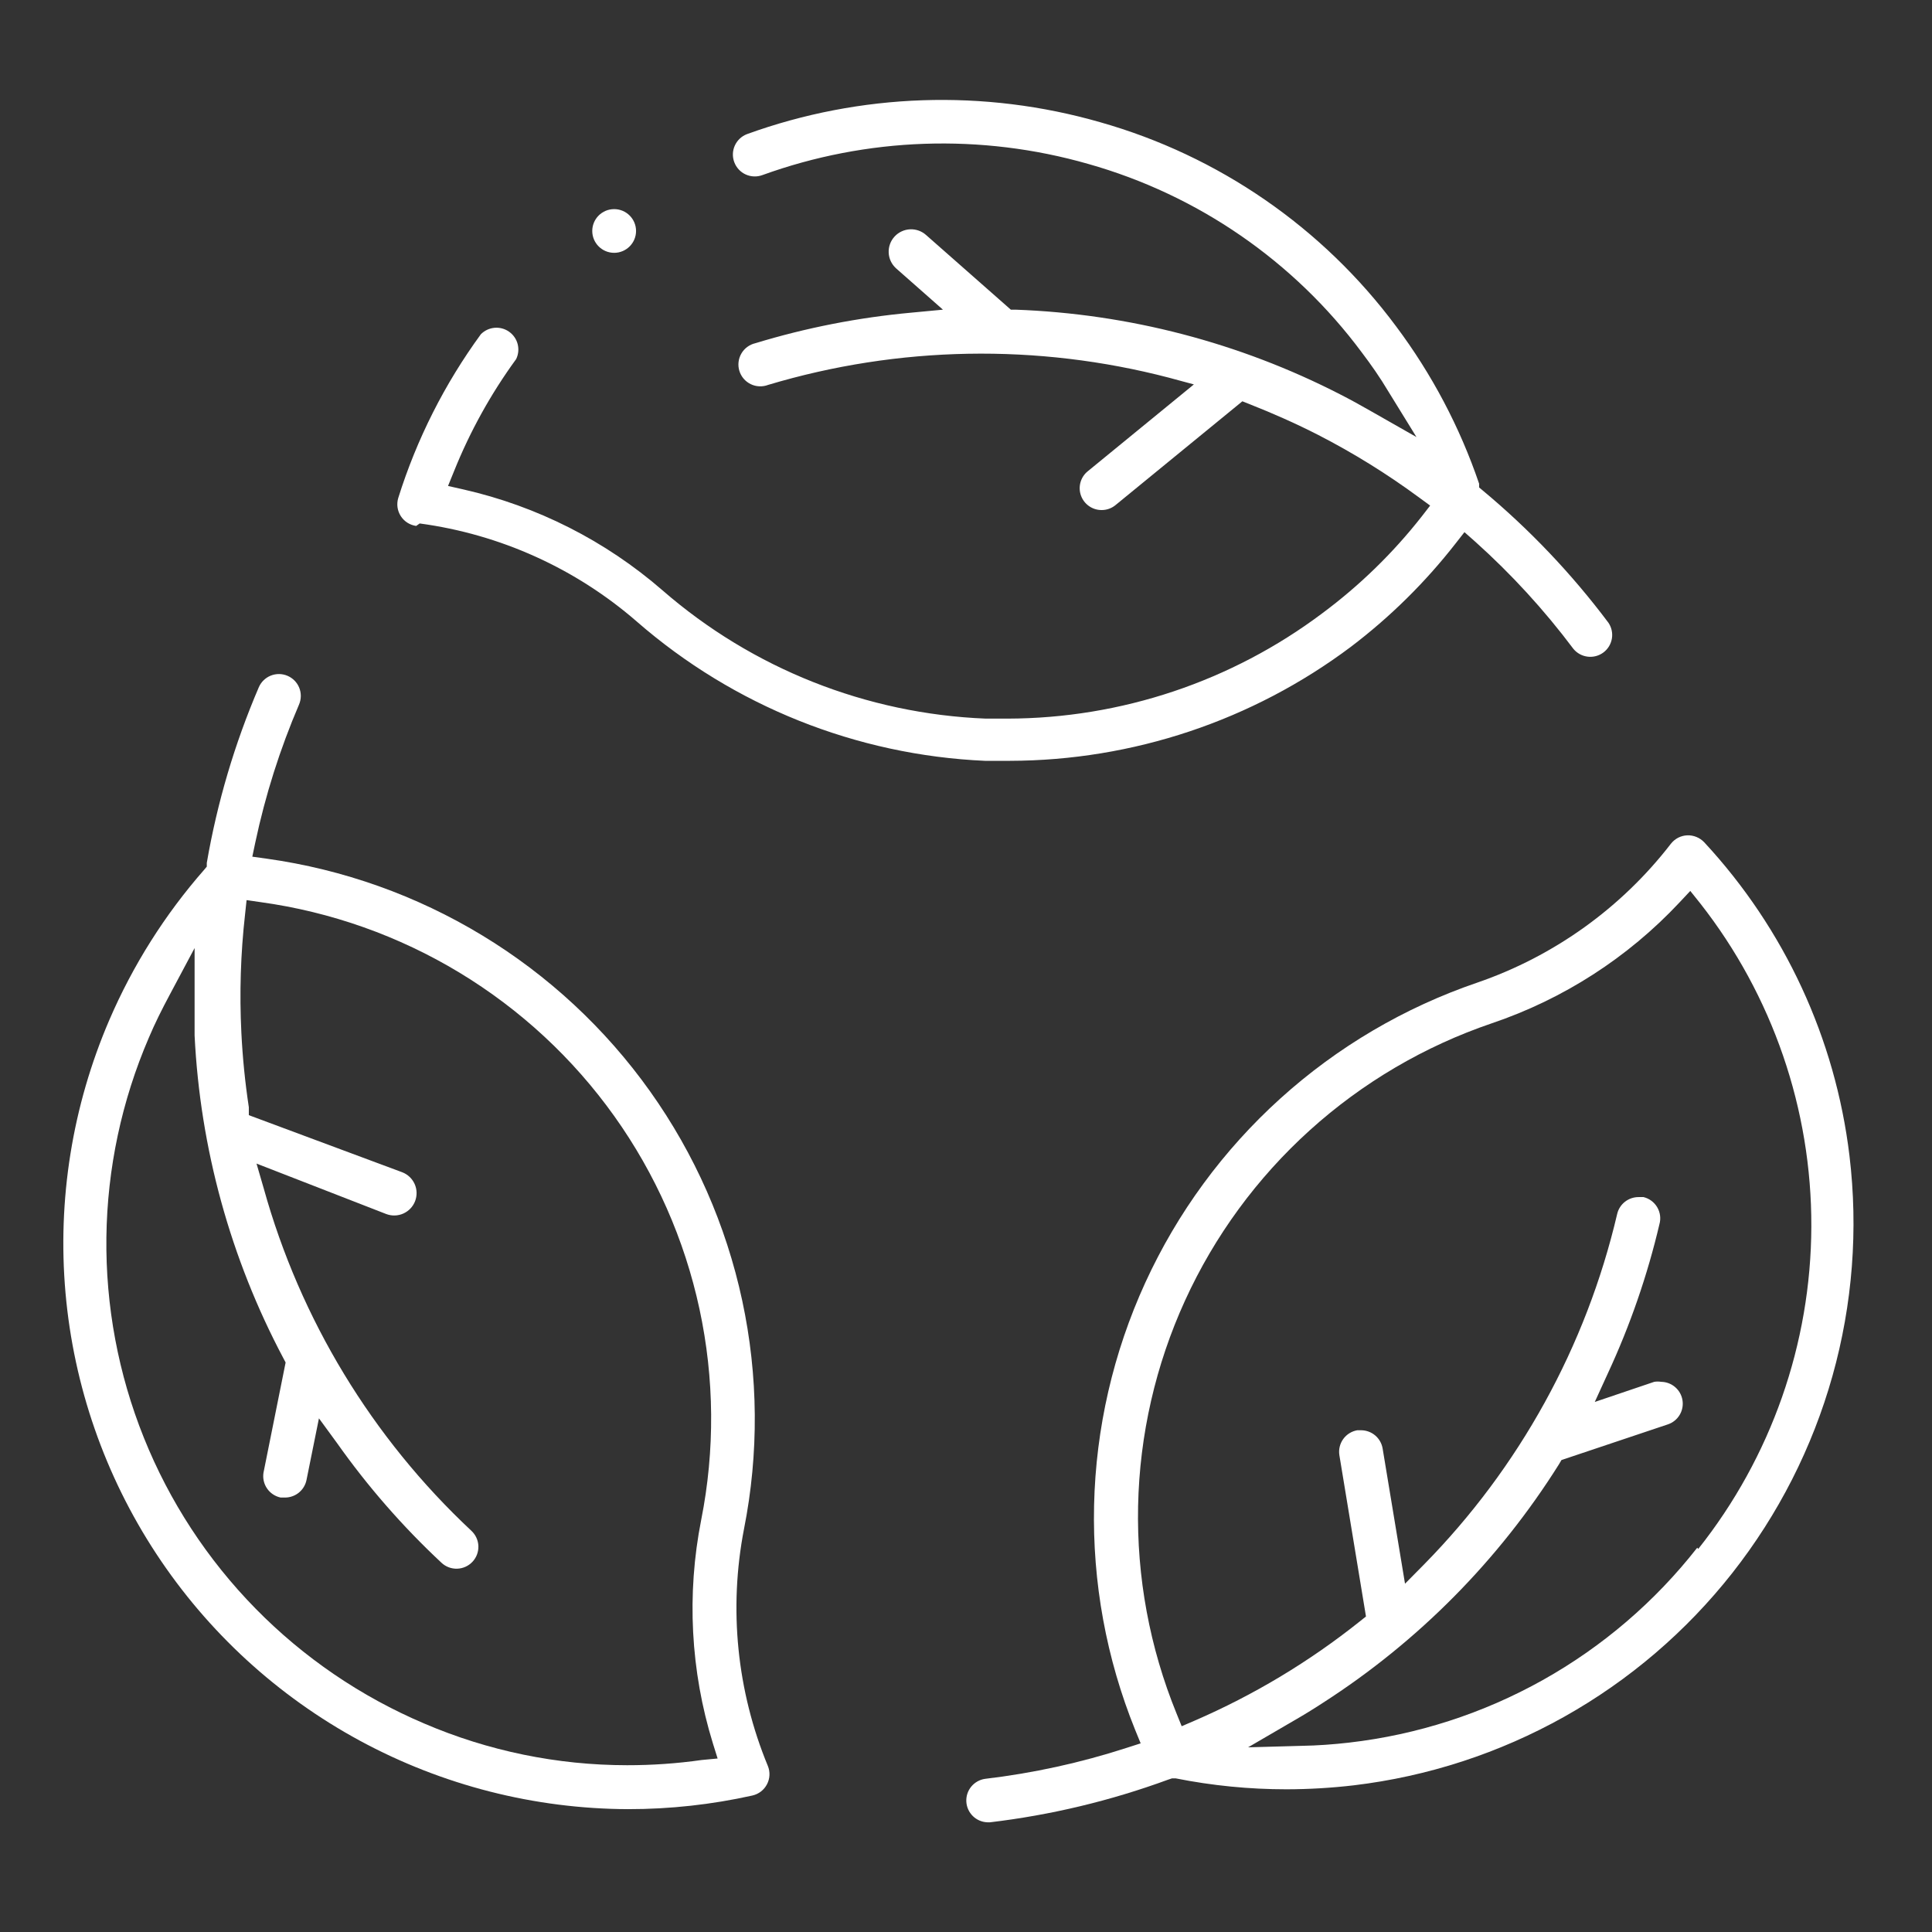 <?xml version="1.0" encoding="UTF-8"?>
<svg xmlns="http://www.w3.org/2000/svg" width="116" height="116" viewBox="0 0 116 116" fill="none">
  <rect x="0" y="0" width="116" height="116" fill="#333333" stroke="none"/>
  <path d="M25.198 31.429C30.026 32.079 34.558 34.126 38.233 37.318C44.052 42.39 51.422 45.339 59.139 45.681H60.632C68.017 45.666 75.199 43.266 81.104 38.839C83.46 37.052 85.573 34.967 87.391 32.637L87.928 31.951L88.585 32.532C90.752 34.477 92.723 36.629 94.469 38.958C94.683 39.218 94.989 39.386 95.325 39.427C95.66 39.468 95.998 39.379 96.269 39.177C96.54 38.976 96.722 38.678 96.779 38.346C96.836 38.014 96.763 37.672 96.574 37.392C94.366 34.447 91.82 31.77 88.988 29.417L88.809 29.267V29.044C87.654 25.651 85.971 22.462 83.822 19.592C79.415 13.662 73.167 9.353 66.052 7.337C59.086 5.336 51.664 5.586 44.849 8.053C44.525 8.177 44.263 8.423 44.12 8.739C43.977 9.054 43.965 9.413 44.087 9.738C44.208 10.064 44.453 10.329 44.77 10.474C45.086 10.619 45.447 10.633 45.774 10.513C52.061 8.237 58.907 8.002 65.336 9.842C71.913 11.698 77.689 15.677 81.761 21.157C82.314 21.888 82.851 22.648 83.374 23.528L85.046 26.241L82.269 24.661C81.671 24.318 81.074 23.99 80.462 23.677C74.419 20.575 67.766 18.839 60.975 18.593H60.692L55.615 14.121C55.484 14.001 55.332 13.909 55.165 13.848C54.999 13.788 54.822 13.76 54.646 13.768C54.469 13.776 54.295 13.818 54.135 13.893C53.974 13.967 53.83 14.072 53.711 14.203C53.591 14.333 53.498 14.485 53.438 14.651C53.377 14.817 53.35 14.994 53.358 15.17C53.365 15.347 53.408 15.52 53.482 15.68C53.557 15.84 53.663 15.984 53.793 16.104L56.615 18.593L54.719 18.772C51.543 19.063 48.406 19.677 45.356 20.606C45.18 20.646 45.015 20.722 44.87 20.828C44.724 20.935 44.603 21.071 44.513 21.226C44.422 21.382 44.365 21.555 44.344 21.734C44.323 21.912 44.339 22.093 44.392 22.266C44.444 22.438 44.532 22.598 44.648 22.735C44.765 22.872 44.909 22.983 45.071 23.063C45.233 23.142 45.409 23.187 45.589 23.195C45.769 23.203 45.949 23.175 46.118 23.11C53.95 20.764 62.277 20.614 70.189 22.678L71.682 23.081L65.306 28.299C65.096 28.47 64.945 28.702 64.873 28.963C64.801 29.224 64.811 29.501 64.903 29.756C64.995 30.01 65.163 30.23 65.385 30.386C65.606 30.541 65.871 30.625 66.142 30.624C66.447 30.626 66.743 30.52 66.978 30.326L74.594 24.094L75.042 24.273C76.445 24.825 77.819 25.436 79.133 26.107C81.252 27.195 83.279 28.451 85.196 29.864L85.868 30.356L85.36 31.012C83.637 33.207 81.628 35.162 79.387 36.826C73.939 40.914 67.312 43.132 60.498 43.147H59.184C52.022 42.86 45.174 40.141 39.772 35.44C36.35 32.47 32.246 30.391 27.826 29.387L26.9 29.178L27.258 28.299C28.218 25.907 29.472 23.643 30.991 21.56C31.127 21.28 31.159 20.961 31.081 20.66C31.003 20.358 30.82 20.095 30.565 19.916C30.31 19.736 30 19.654 29.69 19.682C29.38 19.71 29.089 19.847 28.871 20.069C26.693 23.052 25.018 26.371 23.913 29.894C23.858 30.075 23.842 30.267 23.867 30.455C23.893 30.643 23.959 30.824 24.061 30.984C24.163 31.144 24.299 31.28 24.459 31.383C24.62 31.485 24.8 31.552 24.988 31.578L25.198 31.429Z" fill="white"></path>
  <path d="M44.67 91.808C45.57 87.273 45.534 82.603 44.563 78.083C43.593 73.562 41.709 69.287 39.027 65.519C36.344 61.751 32.92 58.569 28.963 56.168C25.006 53.767 20.6 52.198 16.015 51.556L15.149 51.436L15.328 50.587C15.931 47.745 16.811 44.968 17.956 42.298C18.092 41.977 18.096 41.616 17.966 41.293C17.836 40.97 17.582 40.712 17.261 40.576C16.941 40.439 16.579 40.436 16.255 40.566C15.932 40.696 15.673 40.949 15.537 41.269C14.088 44.649 13.041 48.186 12.416 51.809V52.033L12.267 52.212C9.902 54.906 7.978 57.955 6.562 61.246C4.344 66.405 3.441 72.031 3.933 77.624C4.426 83.216 6.298 88.6 9.384 93.293C12.469 97.986 16.672 101.842 21.615 104.518C26.558 107.193 32.088 108.604 37.711 108.624C40.222 108.626 42.726 108.351 45.177 107.805C45.363 107.762 45.538 107.68 45.689 107.564C45.84 107.448 45.963 107.3 46.051 107.131C46.14 106.963 46.19 106.777 46.199 106.587C46.208 106.396 46.175 106.207 46.103 106.03C44.243 101.531 43.745 96.587 44.67 91.808ZM42.131 105.673C40.647 105.884 39.15 105.988 37.651 105.986C33.462 105.985 29.316 105.133 25.467 103.481C21.668 101.868 18.226 99.521 15.338 96.576C12.45 93.631 10.172 90.146 8.637 86.32C7.101 82.494 6.337 78.404 6.388 74.282C6.44 70.161 7.306 66.091 8.937 62.304C9.295 61.455 9.728 60.59 10.191 59.725L11.684 56.923V60.113C11.684 60.799 11.684 61.484 11.684 62.17C12.016 68.943 13.836 75.559 17.015 81.551L17.149 81.805L15.82 88.424C15.767 88.757 15.845 89.098 16.037 89.375C16.229 89.653 16.52 89.846 16.851 89.915H17.12C17.423 89.913 17.717 89.807 17.951 89.614C18.185 89.421 18.345 89.153 18.404 88.856L19.15 85.159L20.24 86.65C22.08 89.252 24.181 91.66 26.512 93.835C26.767 94.073 27.107 94.199 27.456 94.186C27.804 94.174 28.134 94.023 28.371 93.768C28.609 93.513 28.735 93.174 28.723 92.826C28.71 92.478 28.559 92.15 28.304 91.912C22.338 86.331 18.024 79.219 15.835 71.354L15.402 69.863L23.182 72.889C23.515 73.018 23.885 73.009 24.211 72.865C24.537 72.721 24.793 72.454 24.922 72.122C25.05 71.79 25.042 71.42 24.898 71.094C24.753 70.768 24.485 70.513 24.153 70.385L14.94 66.956V66.479C14.715 64.996 14.566 63.504 14.492 62.006C14.374 59.629 14.448 57.246 14.716 54.88L14.805 54.045L15.641 54.165C19.872 54.749 23.938 56.191 27.59 58.4C31.243 60.61 34.405 63.541 36.882 67.014C39.36 70.487 41.101 74.429 41.998 78.597C42.896 82.766 42.931 87.074 42.101 91.256C41.219 95.718 41.46 100.328 42.803 104.674L43.087 105.583L42.131 105.673Z" fill="white"></path>
  <path d="M111.044 69.386C110.197 62.353 107.145 55.767 102.323 50.571C102.193 50.434 102.035 50.326 101.86 50.254C101.685 50.182 101.497 50.148 101.308 50.154C101.116 50.162 100.929 50.211 100.759 50.298C100.589 50.386 100.44 50.51 100.322 50.661C97.348 54.512 93.309 57.409 88.705 58.995C84.328 60.488 80.303 62.857 76.874 65.956C73.445 69.055 70.685 72.819 68.762 77.018C66.839 81.218 65.794 85.765 65.69 90.381C65.586 94.998 66.426 99.587 68.158 103.868L68.487 104.673L67.65 104.942C64.881 105.84 62.03 106.464 59.139 106.805C58.814 106.853 58.52 107.021 58.312 107.275C58.105 107.529 58.001 107.851 58.02 108.178C58.038 108.505 58.179 108.813 58.414 109.042C58.648 109.271 58.96 109.403 59.288 109.414H59.438C63.094 108.98 66.688 108.119 70.144 106.85L70.368 106.776H70.592C72.78 107.212 75.006 107.432 77.237 107.432C78.589 107.43 79.94 107.35 81.284 107.193C85.725 106.663 90.017 105.264 93.917 103.077C97.817 100.89 101.246 97.957 104.01 94.446C106.773 90.935 108.817 86.914 110.024 82.614C111.231 78.314 111.577 73.819 111.044 69.386ZM101.905 92.926C99.372 96.163 96.219 98.865 92.63 100.874C89.041 102.883 85.088 104.159 81 104.629C80.089 104.733 79.118 104.808 78.133 104.823L74.937 104.912L77.7 103.302C78.297 102.959 78.879 102.601 79.447 102.229C85.161 98.553 89.994 93.667 93.603 87.917L93.752 87.663L100.158 85.516C100.449 85.414 100.695 85.213 100.852 84.948C101.009 84.683 101.068 84.371 101.018 84.067C100.969 83.763 100.813 83.486 100.579 83.285C100.346 83.084 100.048 82.971 99.74 82.967C99.601 82.944 99.46 82.944 99.322 82.967L95.753 84.175L96.544 82.445C97.875 79.576 98.911 76.579 99.635 73.5C99.682 73.331 99.695 73.154 99.672 72.98C99.649 72.805 99.591 72.637 99.502 72.486C99.413 72.334 99.294 72.202 99.153 72.097C99.012 71.992 98.851 71.917 98.68 71.875H98.381C98.084 71.874 97.795 71.974 97.561 72.158C97.328 72.342 97.164 72.6 97.097 72.889C95.236 80.835 91.222 88.118 85.494 93.939L84.359 95.088L83.016 86.977C82.966 86.669 82.808 86.389 82.57 86.187C82.332 85.985 82.029 85.874 81.716 85.874H81.493C81.153 85.933 80.851 86.122 80.65 86.4C80.449 86.679 80.365 87.025 80.417 87.365L82.015 97.055L81.642 97.353C78.611 99.772 75.272 101.777 71.712 103.317L70.95 103.645L70.637 102.87C69.028 98.92 68.244 94.683 68.333 90.42C68.422 86.157 69.382 81.957 71.155 78.078C72.928 74.199 75.476 70.722 78.643 67.861C81.809 65 85.528 62.815 89.571 61.44C93.865 59.988 97.733 57.499 100.83 54.194L101.487 53.493L102.084 54.239C106.427 59.775 108.777 66.609 108.755 73.64C108.734 80.672 106.342 87.491 101.965 93L101.905 92.926Z" fill="white"></path>
  <path d="M36.875 15.18C37.6 15.18 38.189 14.592 38.189 13.868C38.189 13.143 37.6 12.556 36.875 12.556C36.149 12.556 35.56 13.143 35.56 13.868C35.56 14.592 36.149 15.18 36.875 15.18Z" fill="white"></path>
</svg>
